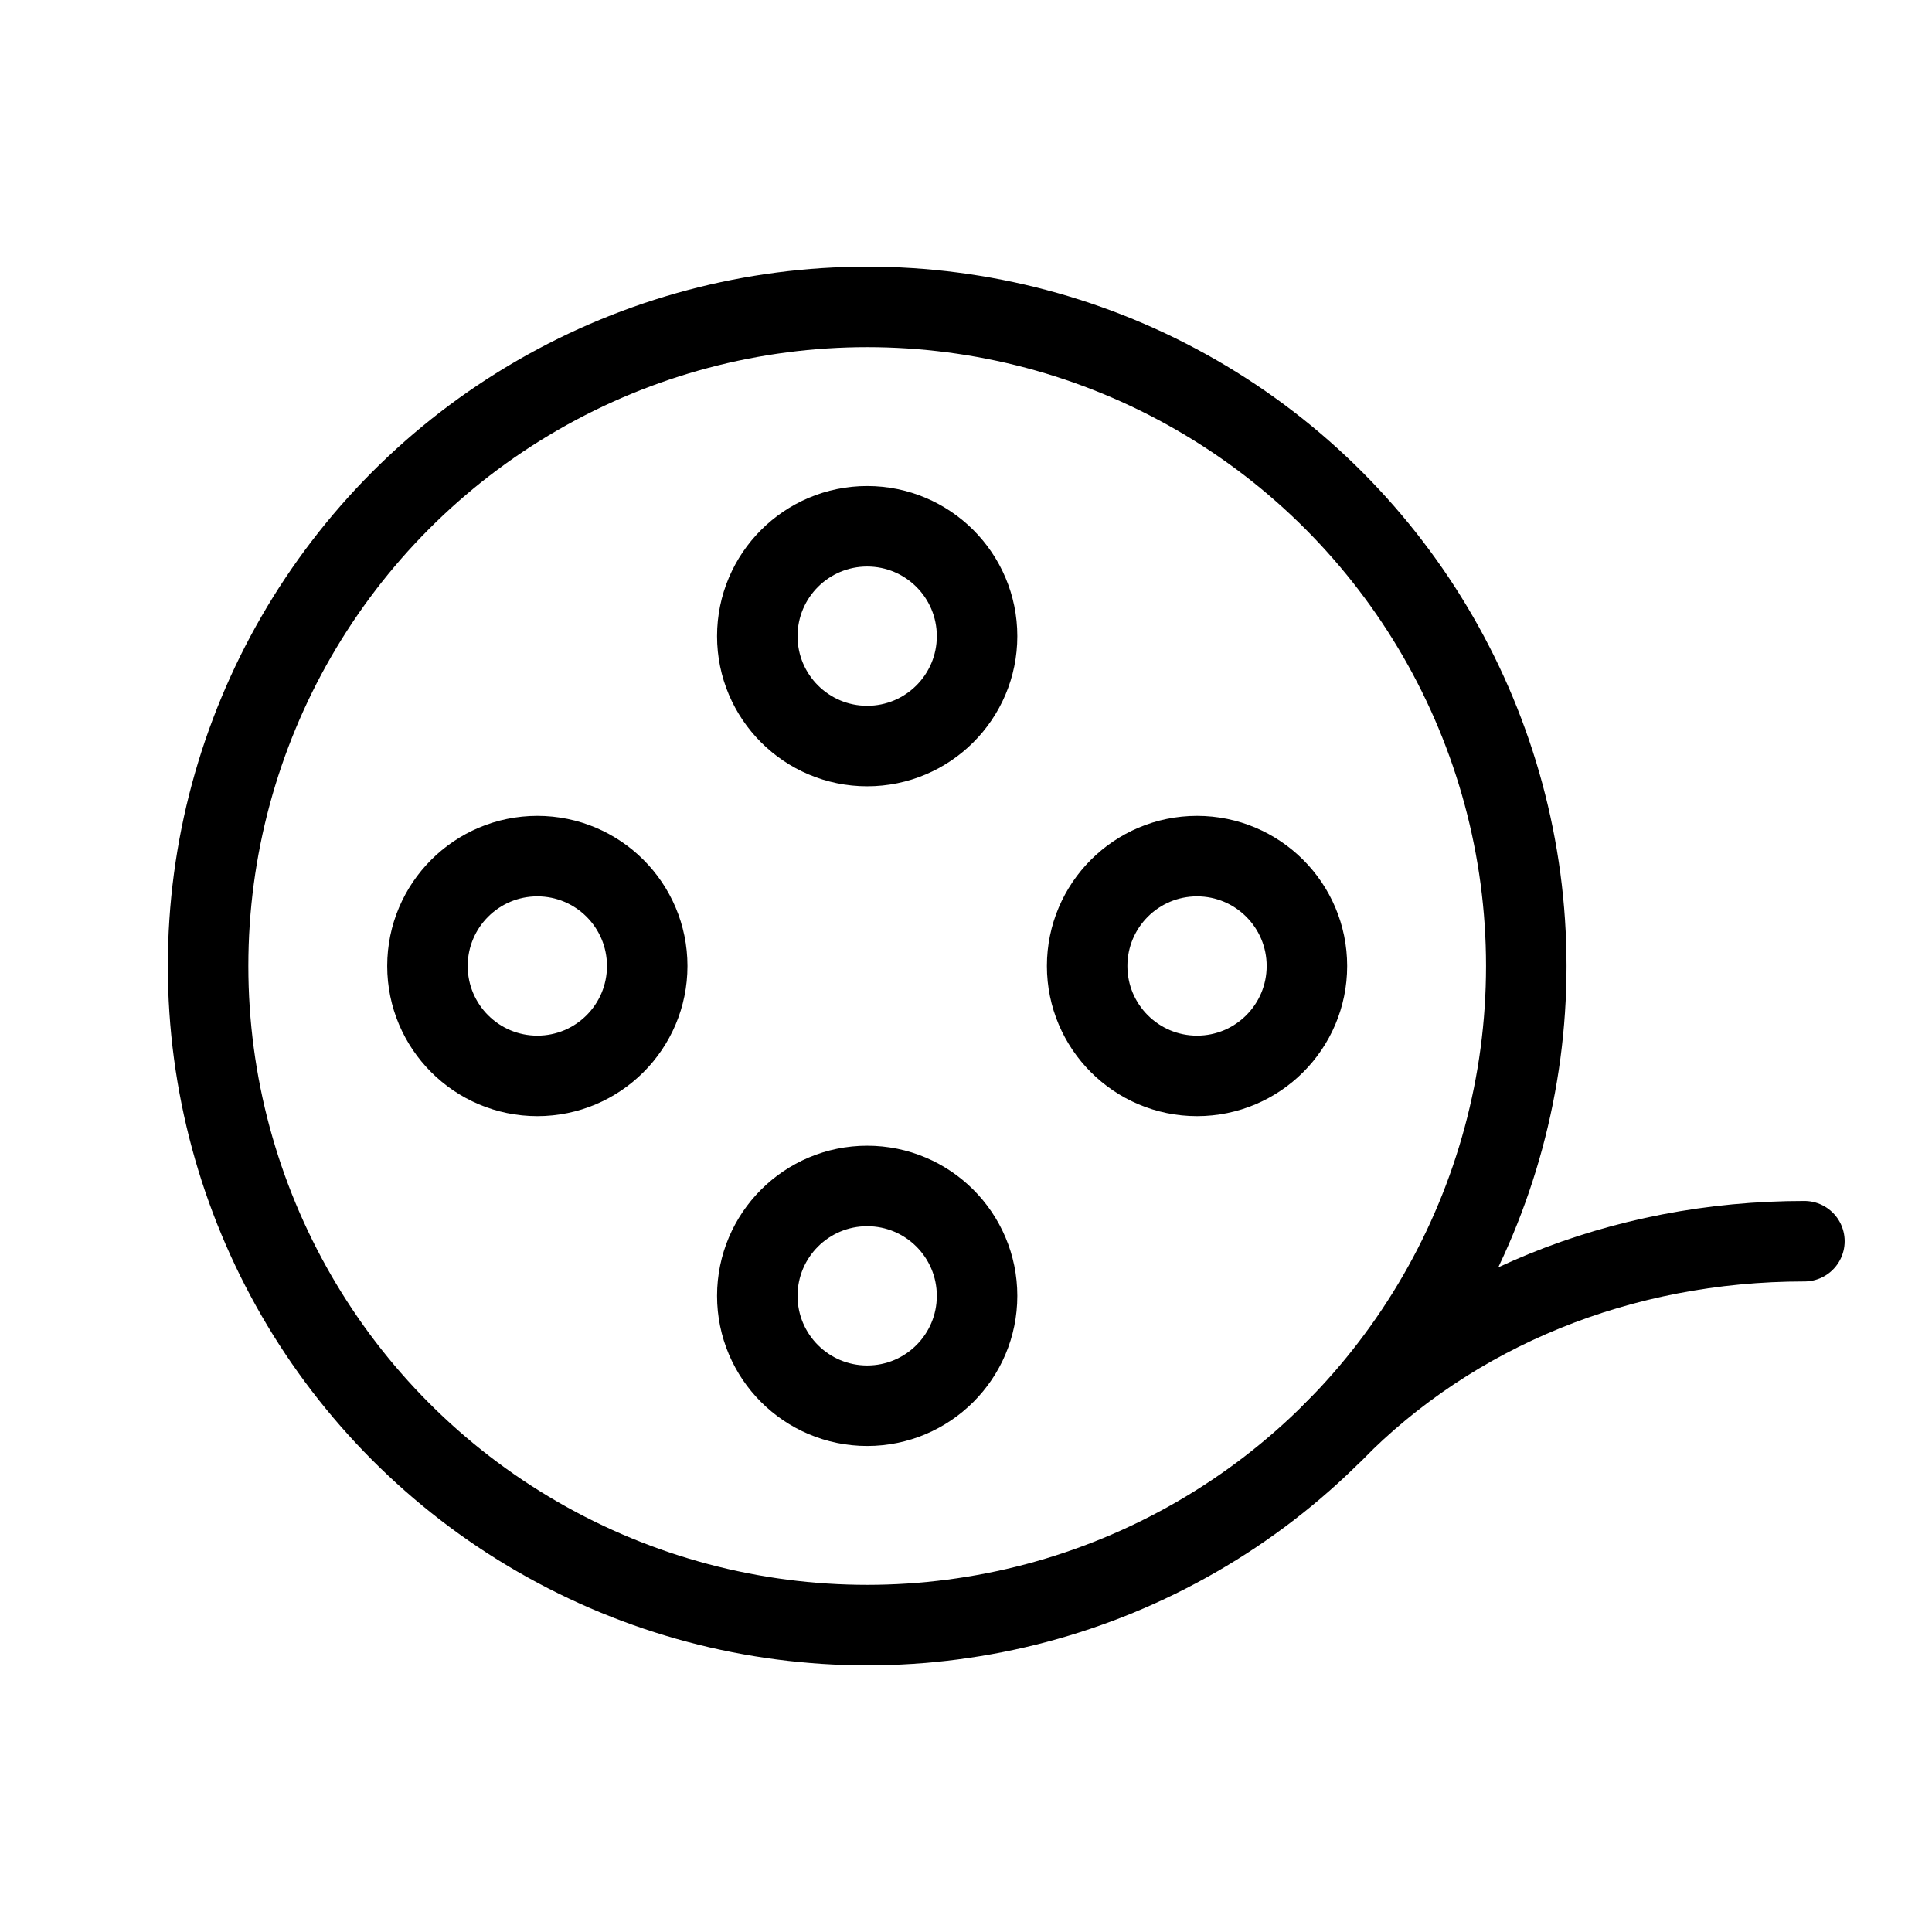 <?xml version="1.0" encoding="UTF-8"?><svg id="Film_Reel" xmlns="http://www.w3.org/2000/svg" viewBox="0 0 192 192"><defs><style>.cls-1,.cls-2{fill:none;}.cls-2{stroke:#000;stroke-linecap:round;stroke-linejoin:round;stroke-width:8px;}</style></defs><rect class="cls-1" width="192" height="192"/><g><circle class="cls-2" cx="86.18" cy="96" r="65.5"/><path class="cls-2" d="M132.49,142.32c11.88-12.09,28.54-18.97,46.83-18.97"/><circle class="cls-2" cx="86.18" cy="63.22" r="10.92"/><circle class="cls-2" cx="86.18" cy="128.78" r="10.92"/><circle class="cls-2" cx="53.4" cy="96" r="10.92"/><circle class="cls-2" cx="118.96" cy="96" r="10.92"/></g></svg>